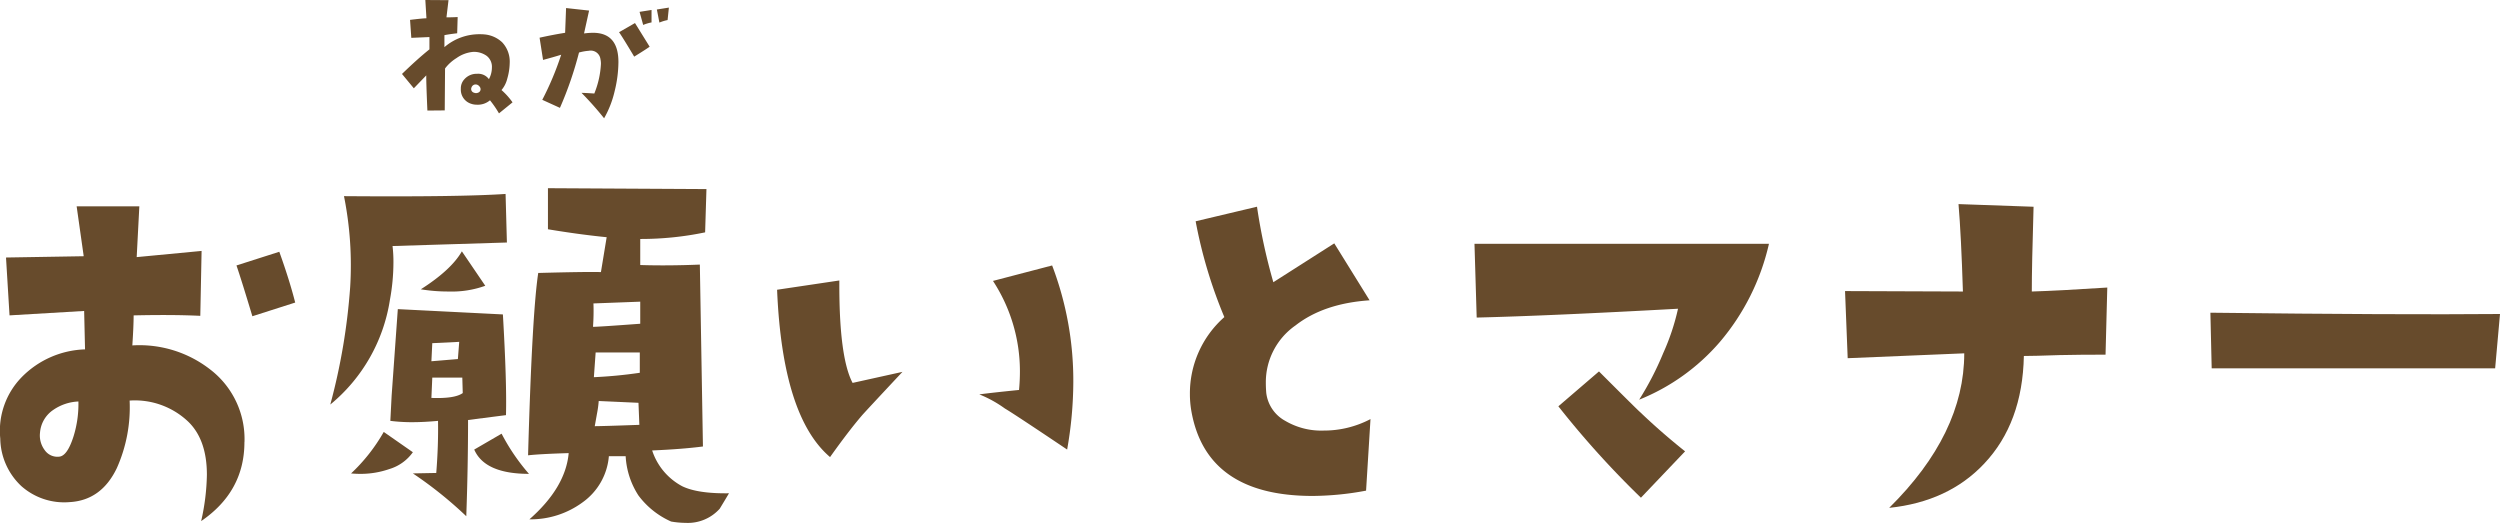 <svg xmlns="http://www.w3.org/2000/svg" width="387.073" height="80.955" viewBox="0 0 387.073 80.955">
  <g id="グループ_872" data-name="グループ 872" transform="translate(-1340 -555)">
    <path id="パス_4706" data-name="パス 4706" d="M37.844,68.446q0,7.656-6.7,12.236a34.515,34.515,0,0,0,.889-7.178q0-5.4-2.871-8.2A11.991,11.991,0,0,0,20.07,62.02a23.057,23.057,0,0,1-1.982,10.459q-2.394,4.991-7.315,5.263a9.99,9.99,0,0,1-7.485-2.495A10.3,10.3,0,0,1,.041,67.9a11.887,11.887,0,0,1,3.315-9.5,14.363,14.363,0,0,1,9.81-4.307l-.137-5.947-11.553.683L.93,39.871l12.031-.2-1.094-7.724h9.707l-.41,7.861,10.049-.957-.2,10.049q-4.307-.206-10.323-.069,0,1.641-.2,4.649a17.816,17.816,0,0,1,12.1,3.76,13.561,13.561,0,0,1,5.264,11.211m-25.7-6.289a7.371,7.371,0,0,0-3.9,1.3A4.676,4.676,0,0,0,6.193,67.01a3.767,3.767,0,0,0,.718,2.666A2.387,2.387,0,0,0,9.2,70.7q1.23-.135,2.188-3.144a16.884,16.884,0,0,0,.752-5.4M45.705,46.844l-6.631,2.119Q37.433,43.5,36.613,41.1l6.631-2.119q1.572,4.375,2.461,7.861" transform="translate(1340 555)" fill="#674b2c"/>
    <path id="パス_4707" data-name="パス 4707" d="M78.483,37.547l-17.705.546a21.34,21.34,0,0,1,.137,2.6,32.175,32.175,0,0,1-.547,5.742,26.125,26.125,0,0,1-9.229,16.2,95.716,95.716,0,0,0,3.077-18.183,54.412,54.412,0,0,0-.957-14.082q17.978.138,25.019-.342Zm-14.56,32.47a6.878,6.878,0,0,1-3.623,2.6,13.57,13.57,0,0,1-4.444.752q-.821,0-1.5-.068a27.219,27.219,0,0,0,5.059-6.426Zm14.423-5.742q-1.094.138-5.878.752,0,7.247-.274,14.9a62.062,62.062,0,0,0-8.271-6.63l3.623-.069q.341-4.307.273-8.066-2.12.2-3.965.205a26.639,26.639,0,0,1-3.418-.205l.2-3.9.957-13.4,16.27.82q.615,10.529.478,15.586M75.134,44.246a15.264,15.264,0,0,1-5.674.888,26.166,26.166,0,0,1-4.307-.341q4.717-3.008,6.358-5.879ZM71.1,52.927q-1.024.069-4.17.206l-.136,2.8,4.1-.342Zm.547,7.93-.068-2.392H66.93l-.136,3.144q3.623.138,4.853-.752M81.9,73.367q-6.835,0-8.476-3.76l4.238-2.461A31.408,31.408,0,0,0,81.9,73.367m30.967,3.008q-.684,1.163-1.436,2.392a6.631,6.631,0,0,1-5.263,2.188,13.881,13.881,0,0,1-2.256-.205,12.75,12.75,0,0,1-5.059-4.033,12.356,12.356,0,0,1-1.982-6.084h-2.6a9.754,9.754,0,0,1-4.067,7.143,13.566,13.566,0,0,1-8.237,2.632q5.6-4.921,6.083-10.254-4.511.138-6.289.342.617-21.944,1.573-28.233,7.314-.2,9.707-.136l.888-5.4q-4.17-.41-9.091-1.23V29.138l24.541.137-.205,6.7A48.659,48.659,0,0,1,99.128,37v4.033q4.238.138,9.228-.068l.479,28.164q-3.146.41-7.862.615a9.671,9.671,0,0,0,4.649,5.537q2.393,1.163,7.246,1.094m-13.74-26.25V46.707l-7.246.273a32.81,32.81,0,0,1-.069,3.623q.888,0,7.315-.478m-.069,7.588V54.568H92.223L91.95,58.4a70.072,70.072,0,0,0,7.109-.683m-.068,8.066-.137-3.418L92.7,62.088a16.555,16.555,0,0,1-.273,1.982l-.342,1.914q1.161,0,6.9-.205" transform="translate(1340 555)" fill="#674b2c"/>
    <path id="パス_4708" data-name="パス 4708" d="M139.727,57.576q-5.948,6.357-6.289,6.767-2.051,2.394-4.922,6.426-7.383-6.288-8.2-25.908l9.639-1.436q-.069,11.828,2.05,15.86Zm25.5,12.031q-8.136-5.469-9.639-6.357a18.393,18.393,0,0,0-3.965-2.188q2.052-.273,6.153-.684.137-1.435.137-2.939a25.572,25.572,0,0,0-4.17-13.945L162.9,41.1a50.088,50.088,0,0,1,3.281,17.979,61.072,61.072,0,0,1-.957,10.527" transform="translate(1340 555)" fill="#674b2c"/>
    <path id="パス_4709" data-name="パス 4709" d="M212.192,64.891l-.684,11.074a45.721,45.721,0,0,1-8.271.821q-16.544,0-18.8-13.262a15.332,15.332,0,0,1-.205-2.529,15.742,15.742,0,0,1,5.332-11.9,72.881,72.881,0,0,1-4.443-14.834l9.5-2.256a88.513,88.513,0,0,0,2.529,11.69l9.434-6.016,5.468,8.818q-7.11.48-11.484,3.9a10.714,10.714,0,0,0-4.58,8.887q0,.751.068,1.572A5.7,5.7,0,0,0,199,65.164a10.967,10.967,0,0,0,5.947,1.5,15.475,15.475,0,0,0,7.246-1.777" transform="translate(1340 555)" fill="#674b2c"/>
    <path id="パス_4710" data-name="パス 4710" d="M273.885,37.752A35.634,35.634,0,0,1,266.3,52.928a32.419,32.419,0,0,1-12.509,8.955,46.791,46.791,0,0,0,3.725-7.212,35.117,35.117,0,0,0,2.29-6.87q-19.892,1.094-31.172,1.367l-.341-11.416ZM260.9,69.881l-6.836,7.178a142.456,142.456,0,0,1-12.783-14.151l6.289-5.4q6.151,6.153,6.357,6.289,3.282,3.145,6.973,6.084" transform="translate(1340 555)" fill="#674b2c"/>
    <path id="パス_4711" data-name="パス 4711" d="M326.27,44.52,326,54.911q-4.035,0-7.11.068-4.033.138-5.537.137-.205,10.39-6.152,16.679-5.538,5.88-14.7,6.836,11.622-11.484,11.622-23.925l-18.047.752-.41-10.391,18.251.068q-.273-8.68-.683-13.535l11.621.41q-.275,9.229-.273,13.125,4.374-.136,11.689-.615" transform="translate(1340 555)" fill="#674b2c"/>
    <path id="パス_4712" data-name="パス 4712" d="M387.073,48.621l-.752,8.408H342.434l-.2-8.613q29.188.342,44.844.2" transform="translate(1340 555)" fill="#674b2c"/>
    <path id="パス_4713" data-name="パス 4713" d="M79.356,15.845l-2.1,1.709a15.827,15.827,0,0,0-1.392-2.027,2.906,2.906,0,0,1-2.026.684,2.7,2.7,0,0,1-.9-.147,2.285,2.285,0,0,1-1.586-2.319,2.061,2.061,0,0,1,.561-1.489,2.523,2.523,0,0,1,1.953-.83,2.053,2.053,0,0,1,1.832.83,3.783,3.783,0,0,0,.463-1.782,2.138,2.138,0,0,0-.817-1.831,3.4,3.4,0,0,0-2.087-.611,5.231,5.231,0,0,0-2.565.952A6.534,6.534,0,0,0,68.907,10.6l-.049,6.494-2.686.024Q65.977,12.6,66,11.67l-1.928,2L62.241,11.45q2.417-2.343,4.248-3.808V5.737l-2.807.122-.195-2.783q2-.243,2.539-.244L65.854,0l3.59.024-.318,2.662q.951,0,1.734-.049l-.074,2.514q-1.269.147-1.977.293V7.3a8.292,8.292,0,0,1,5.567-2q.339,0,.585.024a4.592,4.592,0,0,1,2.784,1.221,4.355,4.355,0,0,1,1.172,3.223,9.2,9.2,0,0,1-.379,2.417,4.328,4.328,0,0,1-.891,1.757,10.858,10.858,0,0,1,1.709,1.905M74.4,13.916a.633.633,0,0,0-.182-.549.764.764,0,0,0-.453-.281.67.67,0,0,0-.756.439.589.589,0,0,0,.391.83.784.784,0,0,0,.609,0,.582.582,0,0,0,.391-.439" transform="translate(1340 555)" fill="#674b2c"/>
    <path id="パス_4714" data-name="パス 4714" d="M93.53,18.311a49.349,49.349,0,0,0-3.492-3.931c.326,0,.984.033,1.978.1a13.918,13.918,0,0,0,1.026-4.59,3.268,3.268,0,0,0-.075-.733,1.514,1.514,0,0,0-1.806-1.294,7.889,7.889,0,0,0-1.514.269A55.691,55.691,0,0,1,86.694,16.7l-2.735-1.245a45.962,45.962,0,0,0,2.93-6.982q-1.171.366-2.808.805l-.538-3.442q2.1-.464,3.956-.757l.146-3.833,3.564.391-.781,3.54a11.54,11.54,0,0,1,1.416-.1Q95.75,5.1,95.751,9.6a19.255,19.255,0,0,1-.586,4.516,15.449,15.449,0,0,1-1.635,4.2m7.054-11.084q-.536.39-2.392,1.538-1.734-2.906-2.344-3.784l2.467-1.416Zm.293-3.76a6.39,6.39,0,0,0-1.293.391l-.562-2.027,1.855-.293Zm2.686-2.295-.2,1.929a6.478,6.478,0,0,0-1.27.39l-.39-2.026Z" transform="translate(1340 555)" fill="#674b2c"/>
  </g>
</svg>
